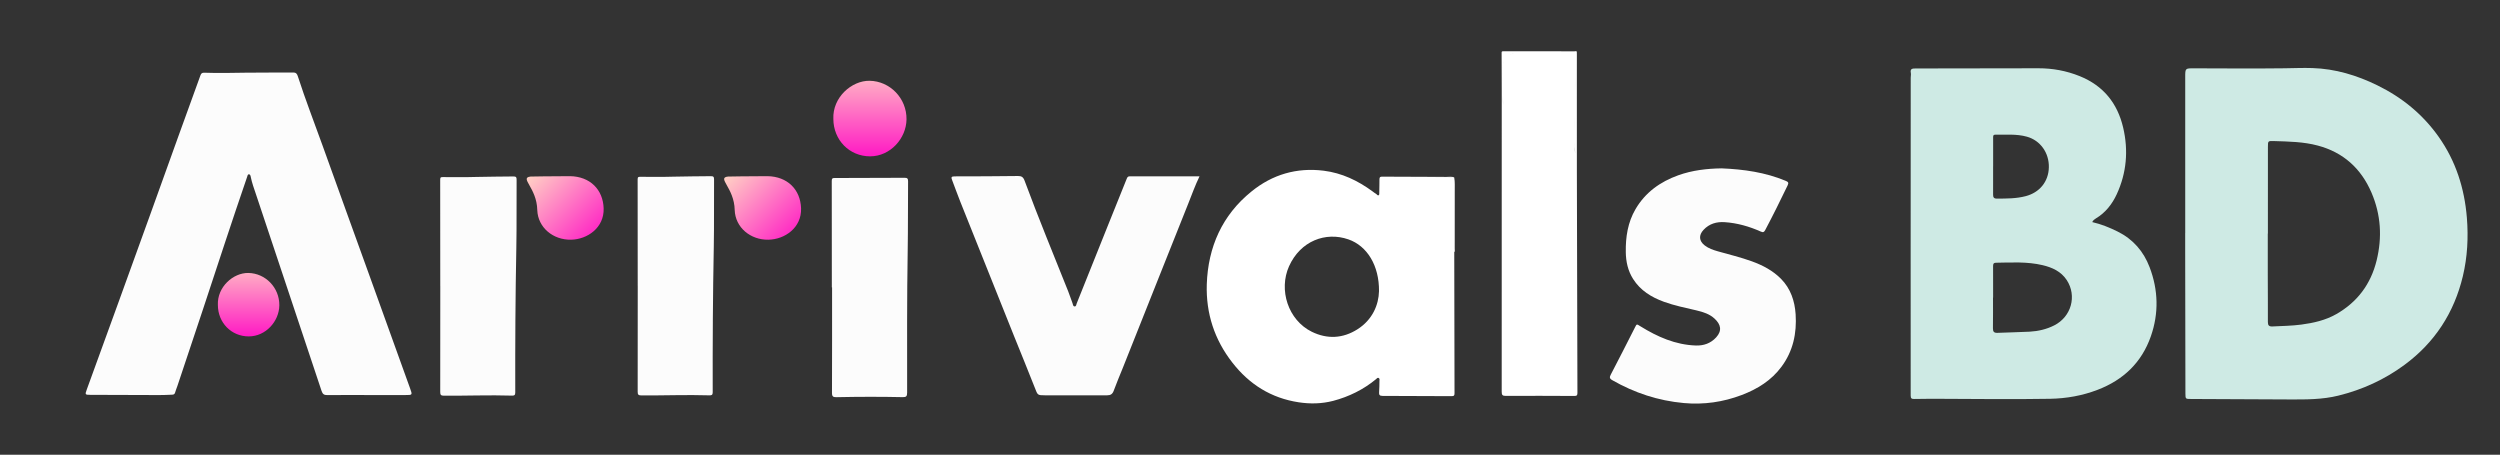 <svg xmlns="http://www.w3.org/2000/svg" xmlns:xlink="http://www.w3.org/1999/xlink" id="Layer_1" x="0px" y="0px" width="281.75px" height="51.25px" viewBox="6.25 27.25 281.75 51.25" xml:space="preserve"><rect x="6.25" y="27.25" width="281.75" height="51.25" fill="#333333" stroke="none"/> <g> <path fill-rule="evenodd" clip-rule="evenodd" fill="#FCFCFC" d="M47.664,71.771c-1.508,0-3.017-0.011-4.524,0.006 c-0.36,0.005-0.528-0.103-0.646-0.458c-2.46-7.397-4.937-14.79-7.401-22.185c-0.208-0.623-0.438-1.24-0.571-1.887 c-0.029-0.141-0.047-0.345-0.219-0.352c-0.149-0.008-0.167,0.188-0.21,0.313c-1.705,4.955-3.324,9.938-4.971,14.913 c-0.954,2.885-1.923,5.764-2.886,8.646c-0.082,0.247-0.192,0.484-0.256,0.735c-0.056,0.221-0.223,0.224-0.381,0.23 c-0.479,0.022-0.959,0.043-1.438,0.042c-2.578-0.004-5.157-0.014-7.734-0.025c-0.6-0.004-0.606-0.028-0.397-0.601 c1.204-3.307,2.406-6.612,3.606-9.921c1.185-3.267,2.368-6.535,3.546-9.805c1.063-2.948,2.116-5.898,3.181-8.845 c0.821-2.277,1.656-4.551,2.474-6.829c0.084-0.233,0.187-0.312,0.442-0.303c1.548,0.054,3.096,0.023,4.646-0.003 c1.795-0.029,3.592-0.002,5.388-0.017c0.325-0.003,0.423,0.177,0.503,0.427c0.848,2.634,1.856,5.21,2.789,7.813 c1.769,4.938,3.559,9.866,5.338,14.799c1.51,4.188,3.019,8.376,4.526,12.564c0.269,0.745,0.267,0.744-0.525,0.744 c-1.427,0-2.852,0-4.278,0C47.664,71.772,47.664,71.771,47.664,71.771z"></path> <path fill-rule="evenodd" clip-rule="evenodd" fill="#FFFFFF" d="M170.155,61.178c0-1.84,0-3.68-0.01-5.51 c-0.021-0.39-0.011-0.771-0.011-1.15v-6.739c0-0.471-0.01-0.471-0.439-0.471c-0.65-0.01-1.3-0.01-1.95-0.01h2.08 c0.11,0,0.22,0.04,0.32-0.04c-0.28-0.149-0.591-0.06-0.881-0.07c-2.409-0.02-4.819-0.02-7.239-0.029 c-0.211,0-0.311,0.04-0.311,0.29c0.01,0.5-0.02,0.989-0.02,1.479c-0.01,0.11,0.029,0.26-0.061,0.32c-0.13,0.08-0.199-0.09-0.3-0.15 c-0.14-0.08-0.271-0.18-0.399-0.279c-1.65-1.21-3.44-2.07-5.5-2.33c-3.051-0.38-5.791,0.43-8.141,2.34 c-3.31,2.67-4.9,6.27-5.04,10.47c-0.1,3.26,0.86,6.23,2.88,8.811c1.91,2.46,4.38,4.01,7.48,4.479c1.311,0.2,2.6,0.17,3.88-0.16 c1.78-0.47,3.41-1.27,4.84-2.45c0.08-0.069,0.149-0.18,0.271-0.14c0.149,0.06,0.119,0.21,0.109,0.32c-0.01,0.43,0,0.85-0.039,1.279 c-0.031,0.32,0.069,0.431,0.399,0.431c2.59,0,5.18,0.01,7.77,0.029c0.28,0,0.341-0.09,0.33-0.359 C170.165,68.088,170.165,64.628,170.155,61.178z M159.225,64.368c-1.629,1.029-3.379,1.13-5.14,0.27 c-2.67-1.319-3.75-4.72-2.56-7.38c1.289-2.86,4.13-3.92,6.689-3.03c2.11,0.73,3.48,2.95,3.45,5.841 C161.625,61.598,160.936,63.288,159.225,64.368z M165.765,47.308v-0.01h0.03C165.775,47.298,165.775,47.298,165.765,47.308 c-0.01,0-0.01,0.011-0.01,0.021s0,0.01,0,0.01C165.745,47.328,165.725,47.298,165.765,47.308z"></path> <path fill-rule="evenodd" clip-rule="evenodd" fill="#FCFCFC" d="M200.263,46.224c2.531,0.105,4.933,0.451,7.221,1.4 c0.295,0.123,0.379,0.215,0.229,0.525c-0.813,1.686-1.643,3.365-2.52,5.021c-0.13,0.242-0.226,0.301-0.497,0.18 c-1.296-0.577-2.649-0.967-4.07-1.062c-0.911-0.062-1.736,0.171-2.387,0.865c-0.566,0.605-0.517,1.259,0.137,1.761 c0.435,0.334,0.94,0.506,1.454,0.653c1.29,0.369,2.598,0.678,3.863,1.138c1.228,0.446,2.368,1.047,3.283,1.976 c1.076,1.092,1.543,2.488,1.641,3.985c0.14,2.137-0.283,4.143-1.585,5.903c-1.148,1.554-2.711,2.521-4.485,3.196 c-2.105,0.801-4.283,1.11-6.523,0.908c-2.88-0.26-5.566-1.142-8.074-2.58c-0.33-0.189-0.313-0.343-0.156-0.645 c0.918-1.758,1.817-3.526,2.714-5.296c0.211-0.415,0.183-0.398,0.611-0.133c1.92,1.191,3.952,2.092,6.253,2.169 c0.869,0.028,1.666-0.234,2.288-0.916c0.694-0.761,0.523-1.462-0.172-2.107c-0.566-0.527-1.293-0.755-2.033-0.93 c-1.238-0.292-2.49-0.54-3.689-0.977c-1.406-0.512-2.641-1.267-3.467-2.569c-0.584-0.922-0.807-1.945-0.823-3.016 c-0.028-1.708,0.222-3.367,1.104-4.867c1.105-1.879,2.772-3.068,4.796-3.797C196.98,46.431,198.648,46.251,200.263,46.224z"></path> <path fill-rule="evenodd" clip-rule="evenodd" fill="#FCFCFC" d="M141.436,47.122c-0.504,1.041-0.868,2.071-1.273,3.084 c-1.071,2.682-2.142,5.363-3.209,8.045c-1.388,3.483-2.772,6.969-4.159,10.451c-0.344,0.863-0.715,1.718-1.032,2.591 c-0.138,0.377-0.358,0.509-0.735,0.508c-2.33-0.005-4.66,0.004-6.991,0.001c-0.876-0.001-0.84-0.025-1.156-0.836 c-0.772-1.978-1.586-3.938-2.375-5.909c-2.016-5.033-4.03-10.067-6.041-15.104c-0.318-0.8-0.608-1.613-0.916-2.418 c-0.101-0.268-0.12-0.408,0.265-0.408c2.386,0.004,4.771-0.015,7.157-0.041c0.392-0.004,0.594,0.107,0.744,0.512 c1.555,4.199,3.266,8.338,4.925,12.496c0.172,0.434,0.311,0.879,0.478,1.313c0.056,0.143,0.048,0.377,0.25,0.378 c0.179,0.002,0.179-0.219,0.231-0.35c1.198-2.985,2.391-5.973,3.588-8.959c0.677-1.69,1.362-3.375,2.038-5.065 c0.066-0.164,0.124-0.291,0.335-0.289C136.163,47.123,138.766,47.122,141.436,47.122z"></path> <path fill-rule="evenodd" clip-rule="evenodd" fill="#FFFFFF" d="M183.961,33.19c0,4.43-0.006,8.859,0.002,13.287 c0.015,8.352,0.036,16.702,0.063,25.053c0.001,0.274-0.072,0.345-0.345,0.344c-2.577-0.015-5.155-0.02-7.733-0.007 c-0.363,0.002-0.456-0.097-0.456-0.459c0.009-11.286,0.006-22.571,0.004-33.857c0-1.466-0.009-2.933-0.014-4.399 c0-0.062,0.025-0.104,0.086-0.119c0.261,0.381,0.131,0.813,0.087,1.199c-0.102,0.893-0.006,1.777,0,2.665 c0.002,0.503-0.035,1.007-0.019,1.511c0.025,0.83,0.049,1.66,0.022,2.491c-0.021,0.696,0.063,1.39,0.01,2.087 c-0.033,0.432,0.083,0.869,0.004,1.151c0.014-0.696,0.038-1.542,0.005-2.387c-0.026-0.681-0.021-1.362-0.012-2.043 c0.007-0.56-0.072-1.114-0.03-1.675c0.097-1.306-0.132-2.617,0.039-3.924c0.015-0.116,0.038-0.215,0.13-0.287 c0.535-0.422,1.089-0.754,1.822-0.699c0.859,0.064,1.724,0.028,2.586,0.037c0.727,0.008,1.449,0.075,2.172,0.15 c0.555,0.059,0.954,0.377,1.305,0.779c0.099,0.114,0.107,0.248,0.106,0.387c-0.011,1.477-0.074,2.952-0.095,4.428 c-0.021,1.519-0.037,3.041,0.04,4.561c0.018,0.363-0.073,0.725,0.024,1.043c-0.112-1.754-0.021-3.553-0.075-5.35 c-0.024-0.75,0.069-1.504,0.077-2.256c0.01-0.943,0.052-1.885,0.006-2.828C183.758,33.778,183.587,33.416,183.961,33.19z"></path> <path fill-rule="evenodd" clip-rule="evenodd" fill="#FCFCFC" d="M99.998,59.642c0-4.004,0.004-8.009-0.009-12.013 c-0.001-0.28,0.096-0.317,0.323-0.317c2.633-0.004,5.266-0.009,7.898-0.025c0.312-0.002,0.383,0.107,0.38,0.408 c-0.021,2.605,0,5.211-0.043,7.815c-0.088,5.334-0.065,10.668-0.063,16.001c0,0.404-0.113,0.506-0.506,0.497 c-2.481-0.055-4.964-0.048-7.445,0.004c-0.377,0.007-0.519-0.061-0.518-0.479c0.016-3.963,0.01-7.927,0.01-11.891 C100.016,59.642,100.008,59.642,99.998,59.642z"></path> <path fill-rule="evenodd" clip-rule="evenodd" fill="#FCFCFC" d="M55.868,59.497c0-4.003,0.004-8.007-0.008-12.01 c-0.001-0.273,0.101-0.28,0.306-0.279c1.248,0.002,2.497,0.023,3.742-0.016c1.397-0.043,2.792-0.029,4.188-0.055 c0.309-0.005,0.378,0.074,0.376,0.384c-0.021,2.536,0.017,5.073-0.031,7.608c-0.105,5.455-0.135,10.91-0.121,16.366 c0.001,0.294-0.119,0.349-0.363,0.341c-2.563-0.081-5.126,0.026-7.69,0.009c-0.328-0.002-0.405-0.104-0.403-0.422 c0.011-3.976,0.007-7.951,0.007-11.927C55.871,59.497,55.87,59.497,55.868,59.497z"></path> <linearGradient id="SVGID_1_" gradientUnits="userSpaceOnUse" x1="104.29" y1="44.87" x2="104.29" y2="36.354"> <stop offset="0" style="stop-color:#FF1AC4"></stop> <stop offset="1" style="stop-color:#FFACC4"></stop> </linearGradient> <path fill-rule="evenodd" clip-rule="evenodd" fill="url(#SVGID_1_)" d="M100.169,40.651c-0.106-2.416,2.056-4.33,4.09-4.297 c2.281,0.038,4.183,1.959,4.155,4.348c-0.025,2.15-1.829,4.166-4.099,4.168C101.979,44.872,100.175,43.034,100.169,40.651z"></path> <path fill-rule="evenodd" clip-rule="evenodd" fill="#FFFFFF" d="M183.961,33.19c-0.128,0.107-0.084,0.253-0.087,0.385 c-0.006,0.356-0.004,0.713-0.004,1.07c0.001,3.383-0.127,6.766-0.077,10.15c0.001,0.053-0.007,0.105-0.014,0.207 c-0.269-0.289-0.104-0.626-0.094-0.867c0.017-0.398-0.065-0.781-0.06-1.174c0.015-1.055,0.056-2.113-0.01-3.166 c-0.057-0.875,0.027-1.742,0.03-2.611c0.002-0.824,0.029-1.652,0.081-2.477c0.036-0.568-0.36-0.819-0.696-1.049 c-0.488-0.334-1.114-0.262-1.688-0.319c-0.938-0.094-1.879-0.05-2.818-0.077c-0.539-0.016-1.079-0.002-1.617,0.027 c-0.185,0.01-0.372,0.09-0.501,0.252c-0.059,0.076-0.124,0.171-0.205,0.199c-0.584,0.201-0.517,0.709-0.542,1.156 c-0.039,0.709,0.103,1.418,0.1,2.12c-0.004,0.476-0.02,0.965-0.057,1.444c-0.015,0.195-0.017,0.374,0.027,0.559 c0.109,0.465,0.047,0.934,0.013,1.396c-0.029,0.393,0.063,0.775,0.026,1.173c-0.021,0.211,0.05,0.456,0.043,0.687 c-0.025,0.771,0.036,1.547-0.08,2.316c-0.012,0.076,0.007,0.166-0.164,0.23c0-3.947,0-7.869,0-11.791 c1.187-0.001,2.374-0.003,3.562-0.003c1.518,0,3.035,0.001,4.553,0.007C183.791,33.036,183.985,32.933,183.961,33.19z"></path> <path fill-rule="evenodd" clip-rule="evenodd" fill="#FFFFFF" d="M170.147,55.663c-0.155-0.129-0.089-0.306-0.091-0.462 c-0.006-2.469-0.015-4.936-0.002-7.404c0.002-0.367-0.104-0.46-0.462-0.453c-1.22,0.021-2.44,0.007-3.661,0.007 c-0.134,0-0.268,0-0.402-0.091c1.538,0,3.076,0,4.614,0c0.077,0.514,0.052,1.03,0.052,1.546c0.001,2.167,0,4.333-0.004,6.499 C170.191,55.424,170.228,55.553,170.147,55.663z"></path> <path fill-rule="evenodd" clip-rule="evenodd" fill="none" d="M161.665,60.068c-0.044,1.529-0.802,3.22-2.681,4.3 c-1.791,1.029-3.714,1.13-5.648,0.27c-2.934-1.319-4.12-4.72-2.813-7.38c1.417-2.86,4.538-3.92,7.351-3.03 C160.193,54.958,161.698,57.178,161.665,60.068z"></path> </g> <path fill-rule="evenodd" clip-rule="evenodd" fill="#FCFCFC" d="M78.12,59.466c0-4.003,0.004-8.007-0.008-12.01 c-0.001-0.273,0.101-0.28,0.306-0.279c1.248,0.002,2.497,0.023,3.742-0.016c1.397-0.043,2.792-0.029,4.188-0.055 c0.309-0.005,0.378,0.074,0.376,0.384c-0.021,2.536,0.017,5.073-0.031,7.608c-0.105,5.455-0.135,10.91-0.121,16.366 c0.001,0.294-0.119,0.349-0.363,0.341c-2.563-0.081-5.126,0.026-7.69,0.009c-0.328-0.002-0.405-0.104-0.403-0.422 c0.011-3.976,0.007-7.951,0.007-11.927C78.122,59.466,78.121,59.466,78.12,59.466z"></path> <linearGradient id="SVGID_2_" gradientUnits="userSpaceOnUse" x1="73.161" y1="53.319" x2="66.393" y2="46.551"> <stop offset="0" style="stop-color:#FF2EC4"></stop> <stop offset="1" style="stop-color:#FFD1C4"></stop> </linearGradient> <path fill-rule="evenodd" clip-rule="evenodd" fill="url(#SVGID_2_)" d="M70.493,47.104c2.256,0.034,3.719,1.511,3.788,3.622 c0.072,2.205-1.846,3.504-3.673,3.539c-2.018,0.041-3.739-1.369-3.807-3.342c-0.05-2.525-2.052-3.639-0.755-3.775 C66.045,47.147,68.507,47.104,70.493,47.104z"></path> <linearGradient id="SVGID_3_" gradientUnits="userSpaceOnUse" x1="95.411" y1="53.319" x2="88.643" y2="46.551"> <stop offset="0" style="stop-color:#FF2EC4"></stop> <stop offset="1" style="stop-color:#FFD1C4"></stop> </linearGradient> <path fill-rule="evenodd" clip-rule="evenodd" fill="url(#SVGID_3_)" d="M92.743,47.104c2.256,0.034,3.719,1.511,3.788,3.622 c0.072,2.205-1.846,3.504-3.673,3.539c-2.018,0.041-3.739-1.369-3.807-3.342c-0.05-2.525-2.052-3.639-0.755-3.775 C88.295,47.147,90.757,47.104,92.743,47.104z"></path> <linearGradient id="SVGID_4_" gradientUnits="userSpaceOnUse" x1="34.266" y1="65.164" x2="34.266" y2="58.013"> <stop offset="0" style="stop-color:#FF1AC4"></stop> <stop offset="1" style="stop-color:#FFACC4"></stop> </linearGradient> <path fill-rule="evenodd" clip-rule="evenodd" fill="url(#SVGID_4_)" d="M30.805,61.621c-0.089-2.028,1.728-3.637,3.435-3.608 c1.917,0.032,3.513,1.646,3.49,3.651c-0.021,1.807-1.536,3.499-3.442,3.5C32.325,65.167,30.81,63.623,30.805,61.621z"></path> <g> <path fill-rule="evenodd" clip-rule="evenodd" fill="#CEEAE4" d="M284.267,51.789c-0.269-3.321-1.248-6.392-3.184-9.128 c-1.795-2.537-4.128-4.436-6.91-5.797c-2.312-1.131-4.731-1.863-7.322-1.944c-1.052-0.034-2.104,0.013-3.156,0.026 c-3.391,0.043-6.785,0.011-10.18,0.004c-0.99-0.002-0.99-0.008-0.99,0.984v17.572h-0.004c0,0.719-0.003,1.437,0,2.155 c0.008,5.309,0.016,10.615,0.026,15.924c0.002,0.635,0.014,0.628,0.628,0.63c3.715,0.018,7.434,0.041,11.15,0.053 c1.83,0.006,3.662,0.013,5.457-0.431c2.709-0.668,5.199-1.803,7.448-3.462c3.425-2.525,5.6-5.883,6.584-9.999 C284.33,56.215,284.445,54.009,284.267,51.789z M274.096,56.599c-0.654,2.669-2.167,4.694-4.552,6.055 c-1.22,0.694-2.563,0.994-3.936,1.177c-1.076,0.144-2.16,0.154-3.242,0.209c-0.389,0.02-0.527-0.109-0.526-0.497 c0.008-1.731-0.008-3.463-0.011-5.195c-0.003-1.591-0.001-3.179-0.001-4.769h0.013c0-3.267-0.002-6.532,0.003-9.798 c0.001-0.655,0.016-0.65,0.672-0.633c1.659,0.051,3.33,0.074,4.944,0.506c2.879,0.766,4.882,2.576,6.055,5.303 C274.579,51.436,274.736,53.986,274.096,56.599z"></path> <path fill-rule="evenodd" clip-rule="evenodd" fill="#CEEAE4" d="M248.509,57.36c-0.677-1.778-1.863-3.153-3.604-4.015 c-0.91-0.451-1.842-0.831-2.862-1.066c0.117-0.218,0.251-0.314,0.398-0.403c1.094-0.647,1.852-1.623,2.367-2.737 c1.107-2.401,1.328-4.925,0.724-7.501c-0.646-2.761-2.237-4.732-4.903-5.809c-1.498-0.604-3.048-0.887-4.652-0.885 c-4.603,0.001-9.205,0.022-13.809,0.022c-0.389,0-0.667,0.006-0.566,0.515c0.032,0.16-0.014,0.336-0.014,0.505 c-0.003,6.657-0.007,13.315-0.007,19.973c0.001,5.294,0.011,10.586,0.003,15.878c-0.001,0.324,0.122,0.382,0.392,0.377 c0.661-0.016,1.324-0.023,1.985-0.023c4.447,0.006,8.896,0.083,13.344,0.002c1.84-0.034,3.633-0.353,5.358-1.017 c2.894-1.113,4.948-3.064,5.983-6.011C249.563,62.555,249.49,59.93,248.509,57.36z M230.874,45.988h0.003 c0-1.067,0.001-2.137,0-3.204c0-0.174-0.018-0.357,0.238-0.354c1.19,0.015,2.39-0.102,3.561,0.223 c1.513,0.418,2.515,1.816,2.48,3.453c-0.034,1.621-1.053,2.842-2.61,3.25c-1.078,0.283-2.166,0.273-3.261,0.277 c-0.322,0.002-0.414-0.15-0.413-0.441C230.877,48.126,230.874,47.058,230.874,45.988z M237.757,63.923 c-0.869,0.439-1.8,0.653-2.76,0.707c-1.209,0.066-2.42,0.077-3.629,0.132c-0.39,0.017-0.52-0.129-0.514-0.513 c0.018-1.154,0.007-2.309,0.007-3.463h0.013c0-1.183,0.005-2.364-0.003-3.547c-0.002-0.236,0.051-0.376,0.316-0.379 c1.757-0.024,3.524-0.137,5.253,0.271c1.084,0.256,2.09,0.702,2.734,1.687C240.341,60.605,239.685,62.95,237.757,63.923z"></path> <path fill-rule="evenodd" clip-rule="evenodd" fill="none" d="M274.096,56.599c-0.654,2.669-2.167,4.694-4.552,6.055 c-1.22,0.694-2.563,0.994-3.936,1.177c-1.076,0.144-2.16,0.154-3.242,0.209c-0.389,0.02-0.527-0.109-0.526-0.497 c0.008-1.731-0.008-3.463-0.011-5.195c-0.003-1.591-0.001-3.179-0.001-4.769h0.013c0-3.267-0.002-6.532,0.003-9.798 c0.001-0.655,0.016-0.65,0.672-0.633c1.659,0.051,3.33,0.074,4.944,0.506c2.879,0.766,4.882,2.576,6.055,5.303 C274.579,51.436,274.736,53.986,274.096,56.599z"></path> <path fill-rule="evenodd" clip-rule="evenodd" fill="none" d="M237.757,63.923c-0.869,0.439-1.8,0.653-2.76,0.707 c-1.209,0.066-2.42,0.077-3.629,0.132c-0.39,0.017-0.52-0.129-0.514-0.513c0.018-1.154,0.007-2.309,0.007-3.463h0.013 c0-1.183,0.005-2.364-0.003-3.547c-0.002-0.236,0.051-0.376,0.316-0.379c1.757-0.024,3.524-0.137,5.253,0.271 c1.084,0.256,2.09,0.702,2.734,1.687C240.341,60.605,239.685,62.95,237.757,63.923z"></path> <path fill-rule="evenodd" clip-rule="evenodd" fill="none" d="M237.156,46.106c-0.034,1.621-1.053,2.842-2.61,3.25 c-1.078,0.283-2.166,0.273-3.261,0.277c-0.322,0.002-0.414-0.15-0.413-0.441c0.005-1.066,0.002-2.135,0.002-3.204h0.003 c0-1.067,0.001-2.137,0-3.204c0-0.174-0.018-0.357,0.238-0.354c1.19,0.015,2.39-0.102,3.561,0.223 C236.188,43.071,237.19,44.47,237.156,46.106z"></path> </g> </svg>